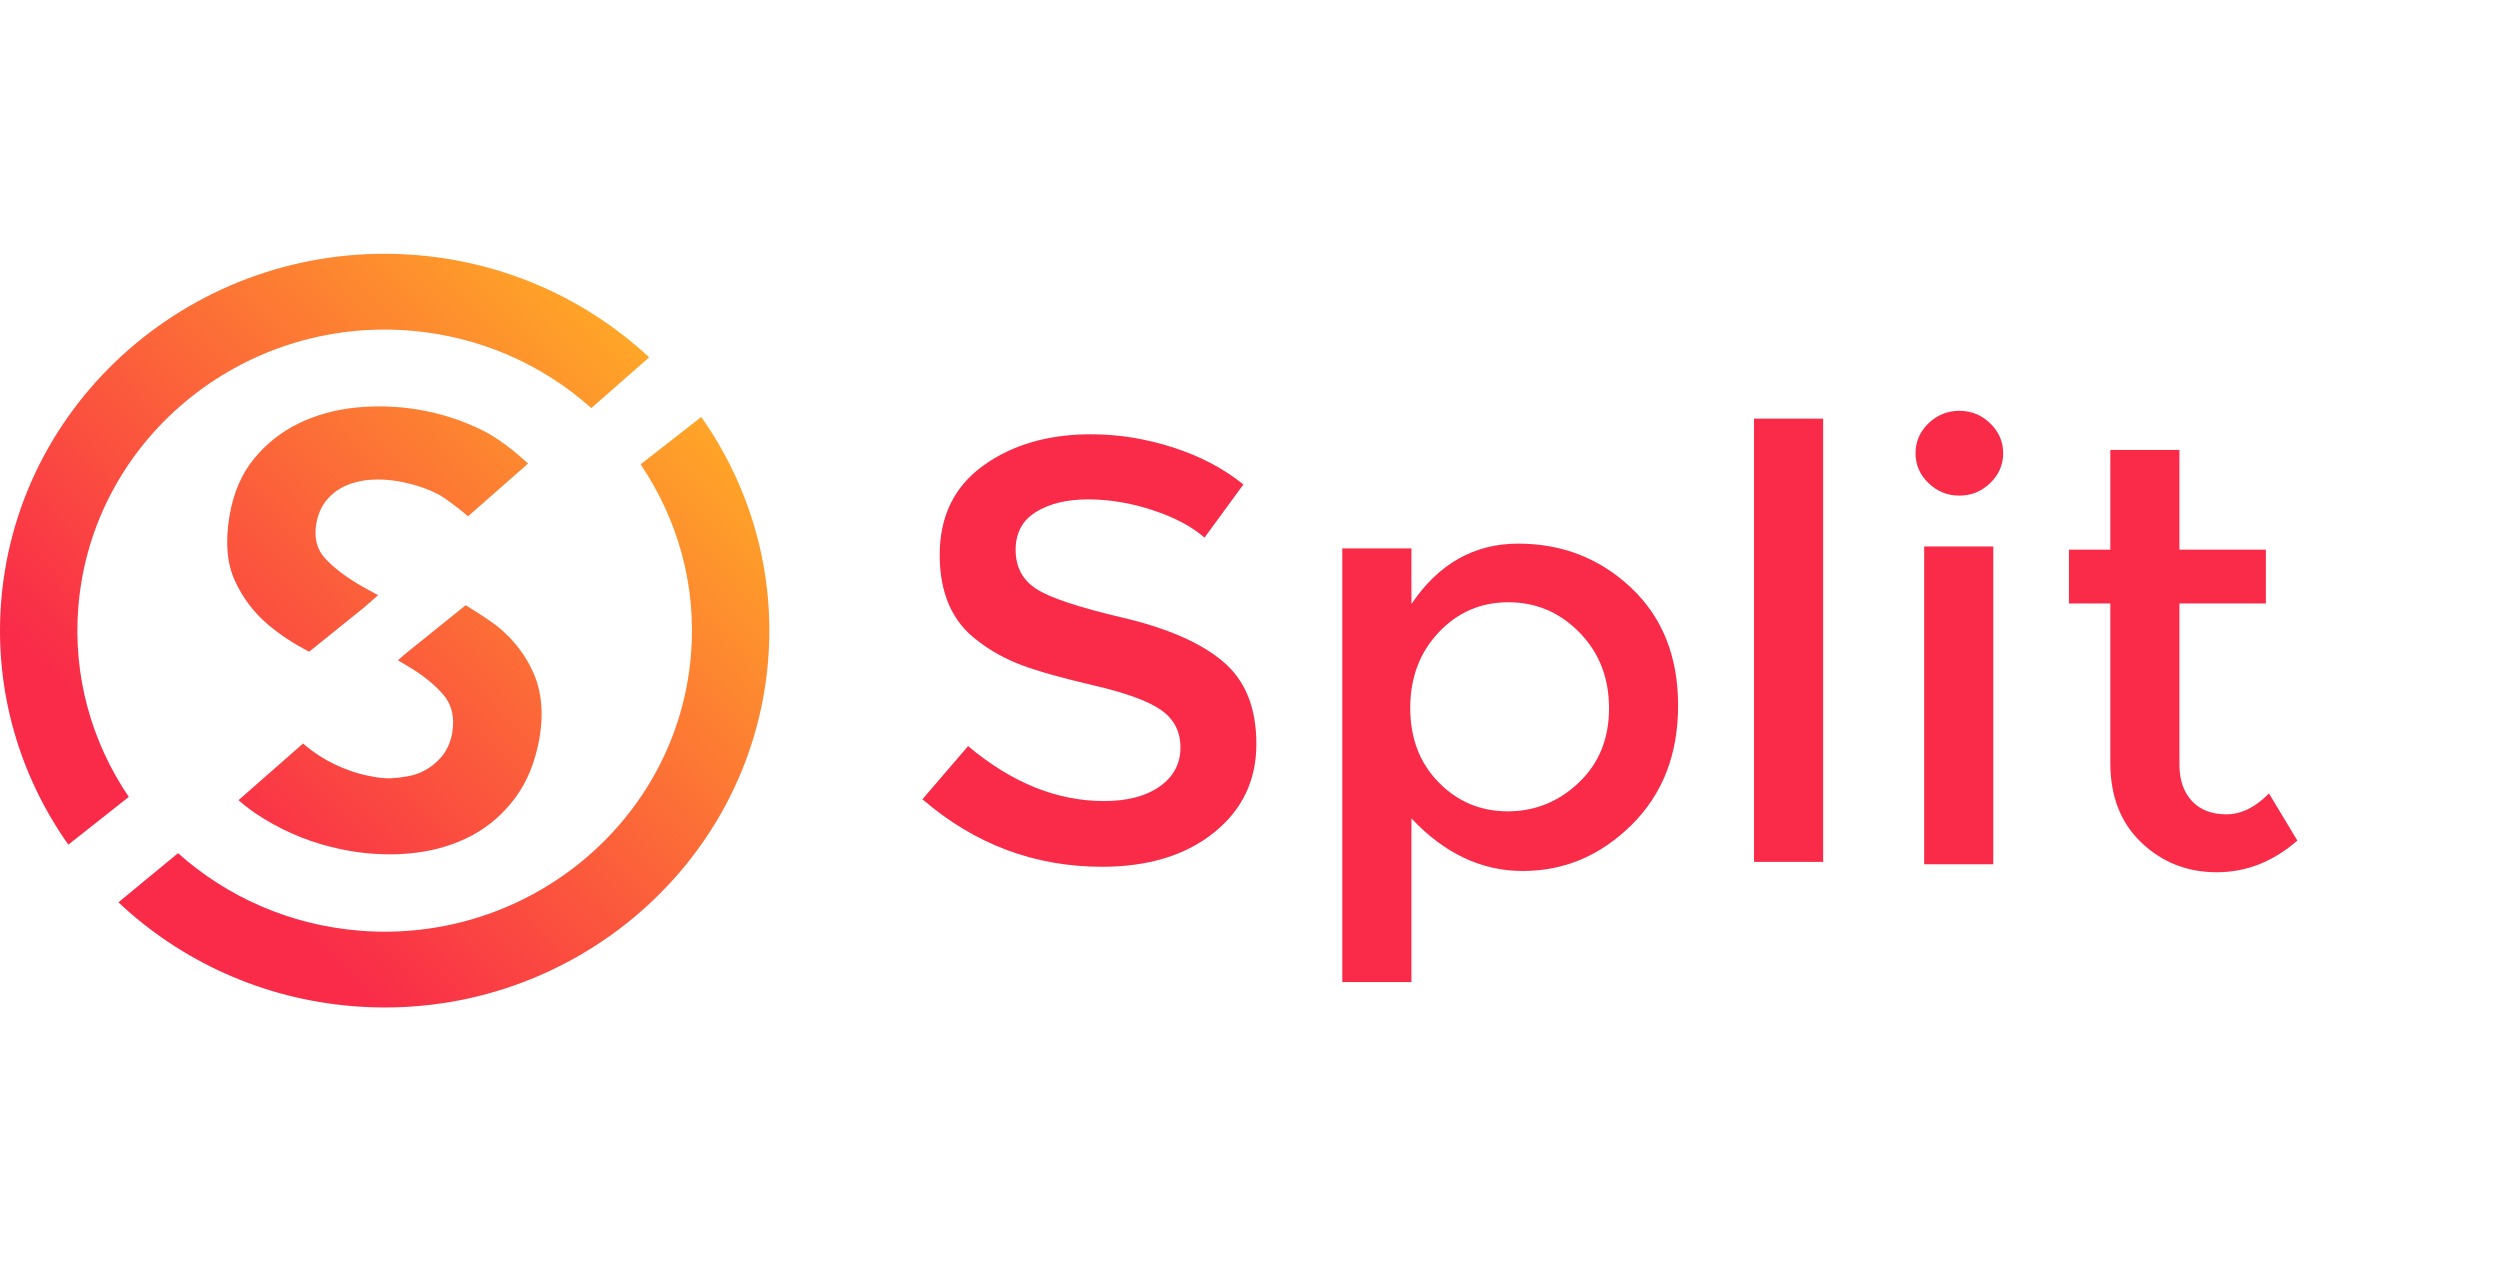 <svg width="111" height="56" viewBox="0 0 111 56" fill="none" xmlns="http://www.w3.org/2000/svg">
<path fill-rule="evenodd" clip-rule="evenodd" d="M3.481 26.913C4.093 19.567 10.691 14.079 18.189 14.678C21.311 14.928 24.101 16.196 26.254 18.119L28.823 15.866C26.095 13.327 22.502 11.646 18.468 11.324C9.082 10.574 0.823 17.444 0.057 26.639C-0.276 30.641 0.865 34.434 3.034 37.503L5.718 35.383C4.079 32.968 3.222 30.021 3.481 26.913ZM31.137 18.514L28.441 20.616C30.08 23.031 30.937 25.979 30.678 29.087C30.066 36.432 23.468 41.921 15.97 41.322C12.848 41.072 10.057 39.804 7.905 37.881L5.258 40.063C7.996 42.642 11.619 44.35 15.691 44.676C25.077 45.426 33.336 38.556 34.102 29.361C34.434 25.366 33.297 21.581 31.137 18.514ZM17.668 29.317C17.715 29.345 17.763 29.374 17.821 29.409C17.9 29.456 17.996 29.514 18.131 29.593C18.764 29.966 19.284 30.384 19.677 30.836C20.062 31.279 20.196 31.853 20.078 32.541C20.004 32.965 19.838 33.329 19.585 33.622C19.329 33.916 19.016 34.147 18.655 34.305C18.289 34.465 17.869 34.511 17.45 34.551C17.03 34.592 16.383 34.467 15.99 34.359C14.867 34.051 14.037 33.516 13.455 33.013L10.59 35.527C11.017 35.908 11.523 36.259 12.134 36.596C13.2 37.185 14.364 37.587 15.593 37.791C16.56 37.951 17.518 37.976 18.439 37.865C19.36 37.754 20.208 37.494 20.96 37.091C21.713 36.688 22.362 36.121 22.889 35.408C23.416 34.694 23.774 33.803 23.954 32.761C24.152 31.607 24.025 30.634 23.676 29.857C23.329 29.084 22.846 28.463 22.226 27.926C21.863 27.612 21.132 27.151 20.675 26.872L17.982 29.041L17.668 29.317ZM21.52 19.156C22.086 19.445 22.82 20.001 23.448 20.582L20.781 22.923C20.503 22.685 20.164 22.418 19.75 22.126C19.205 21.742 18.311 21.472 17.635 21.361C17.232 21.294 16.831 21.274 16.441 21.302C16.053 21.33 15.687 21.418 15.355 21.563C15.024 21.708 14.737 21.923 14.504 22.202C14.271 22.481 14.116 22.837 14.043 23.261C13.934 23.894 14.076 24.421 14.466 24.827C14.864 25.244 15.389 25.64 16.025 26.004C16.283 26.152 16.534 26.29 16.788 26.426L16.178 26.961L13.728 28.935C13.048 28.586 12.428 28.18 11.887 27.721C11.265 27.193 10.773 26.538 10.424 25.774C10.073 25.007 9.996 24.032 10.195 22.878C10.369 21.87 10.735 21.023 11.284 20.358C11.832 19.694 12.498 19.169 13.264 18.797C14.029 18.425 14.882 18.189 15.8 18.096C16.717 18.004 17.644 18.034 18.556 18.185C19.598 18.357 20.595 18.684 21.52 19.156Z" fill="url(#paint0_linear_1472_1799)"/>
<path fill-rule="evenodd" clip-rule="evenodd" d="M45.998 22.73C45.395 23.102 45.094 23.663 45.094 24.415C45.094 25.166 45.395 25.741 45.998 26.139C46.601 26.536 47.885 26.965 49.849 27.425C51.813 27.885 53.293 28.53 54.289 29.361C55.285 30.192 55.783 31.416 55.783 33.034C55.783 34.652 55.153 35.965 53.892 36.973C52.631 37.981 50.977 38.485 48.931 38.485C45.934 38.485 43.275 37.486 40.955 35.487L42.983 33.127C44.92 34.754 46.93 35.567 49.013 35.567C50.055 35.567 50.881 35.351 51.494 34.917C52.105 34.484 52.412 33.91 52.412 33.193C52.412 32.477 52.124 31.921 51.548 31.523C50.973 31.125 49.981 30.762 48.575 30.435C47.167 30.108 46.099 29.808 45.368 29.534C44.637 29.259 43.988 28.901 43.422 28.459C42.289 27.628 41.723 26.355 41.723 24.64C41.723 22.925 42.366 21.603 43.655 20.675C44.943 19.746 46.537 19.282 48.438 19.282C49.661 19.282 50.877 19.477 52.083 19.866C53.289 20.255 54.331 20.803 55.207 21.51L53.481 23.87C52.914 23.376 52.147 22.969 51.178 22.651C50.21 22.332 49.255 22.173 48.314 22.173C47.373 22.173 46.601 22.359 45.998 22.73Z" fill="#F92B49"/>
<path fill-rule="evenodd" clip-rule="evenodd" d="M62.615 31.434C62.615 32.778 63.035 33.879 63.876 34.736C64.716 35.594 65.739 36.023 66.945 36.023C68.151 36.023 69.202 35.598 70.097 34.749C70.992 33.901 71.441 32.8 71.441 31.447C71.441 30.095 71.002 28.972 70.125 28.079C69.248 27.186 68.197 26.74 66.973 26.74C65.748 26.74 64.716 27.186 63.876 28.079C63.035 28.972 62.615 30.091 62.615 31.434ZM67.409 24.137C69.364 24.137 71.036 24.792 72.425 26.1C73.813 27.409 74.508 29.151 74.508 31.325C74.508 33.5 73.818 35.268 72.439 36.63C71.059 37.991 69.451 38.672 67.615 38.672C65.778 38.672 64.129 37.894 62.668 36.338V43.605H59.598V24.349H62.668V26.816C63.874 25.03 65.454 24.137 67.409 24.137Z" fill="#F92B49"/>
<path fill-rule="evenodd" clip-rule="evenodd" d="M80.948 38.268H77.879V18.588H80.948V38.268Z" fill="#F92B49"/>
<path fill-rule="evenodd" clip-rule="evenodd" d="M88.502 38.372H85.433V24.262H88.502V38.372ZM85.624 21.449C85.241 21.078 85.049 20.636 85.049 20.123C85.049 19.61 85.241 19.168 85.624 18.797C86.008 18.425 86.465 18.24 86.995 18.24C87.525 18.24 87.981 18.425 88.365 18.797C88.749 19.168 88.941 19.61 88.941 20.123C88.941 20.636 88.749 21.078 88.365 21.449C87.981 21.82 87.525 22.006 86.995 22.006C86.465 22.006 86.008 21.82 85.624 21.449Z" fill="#F92B49"/>
<path fill-rule="evenodd" clip-rule="evenodd" d="M96.767 26.793V33.954C96.767 34.626 96.95 35.161 97.316 35.559C97.681 35.956 98.193 36.156 98.851 36.156C99.508 36.156 100.139 35.846 100.742 35.227L102.003 37.322C100.924 38.26 99.732 38.728 98.426 38.728C97.119 38.728 96.004 38.291 95.082 37.415C94.159 36.54 93.698 35.36 93.698 33.875V26.793H91.861V24.406H93.698V19.977H96.767V24.406H100.605V26.793H96.767Z" fill="#F92B49"/>
<defs>
<linearGradient id="paint0_linear_1472_1799" x1="21.377" y1="7.757" x2="0.416" y2="27.913" gradientUnits="userSpaceOnUse">
<stop stop-color="#FFA727"/>
<stop offset="1" stop-color="#F92B49"/>
</linearGradient>
</defs>
</svg>
